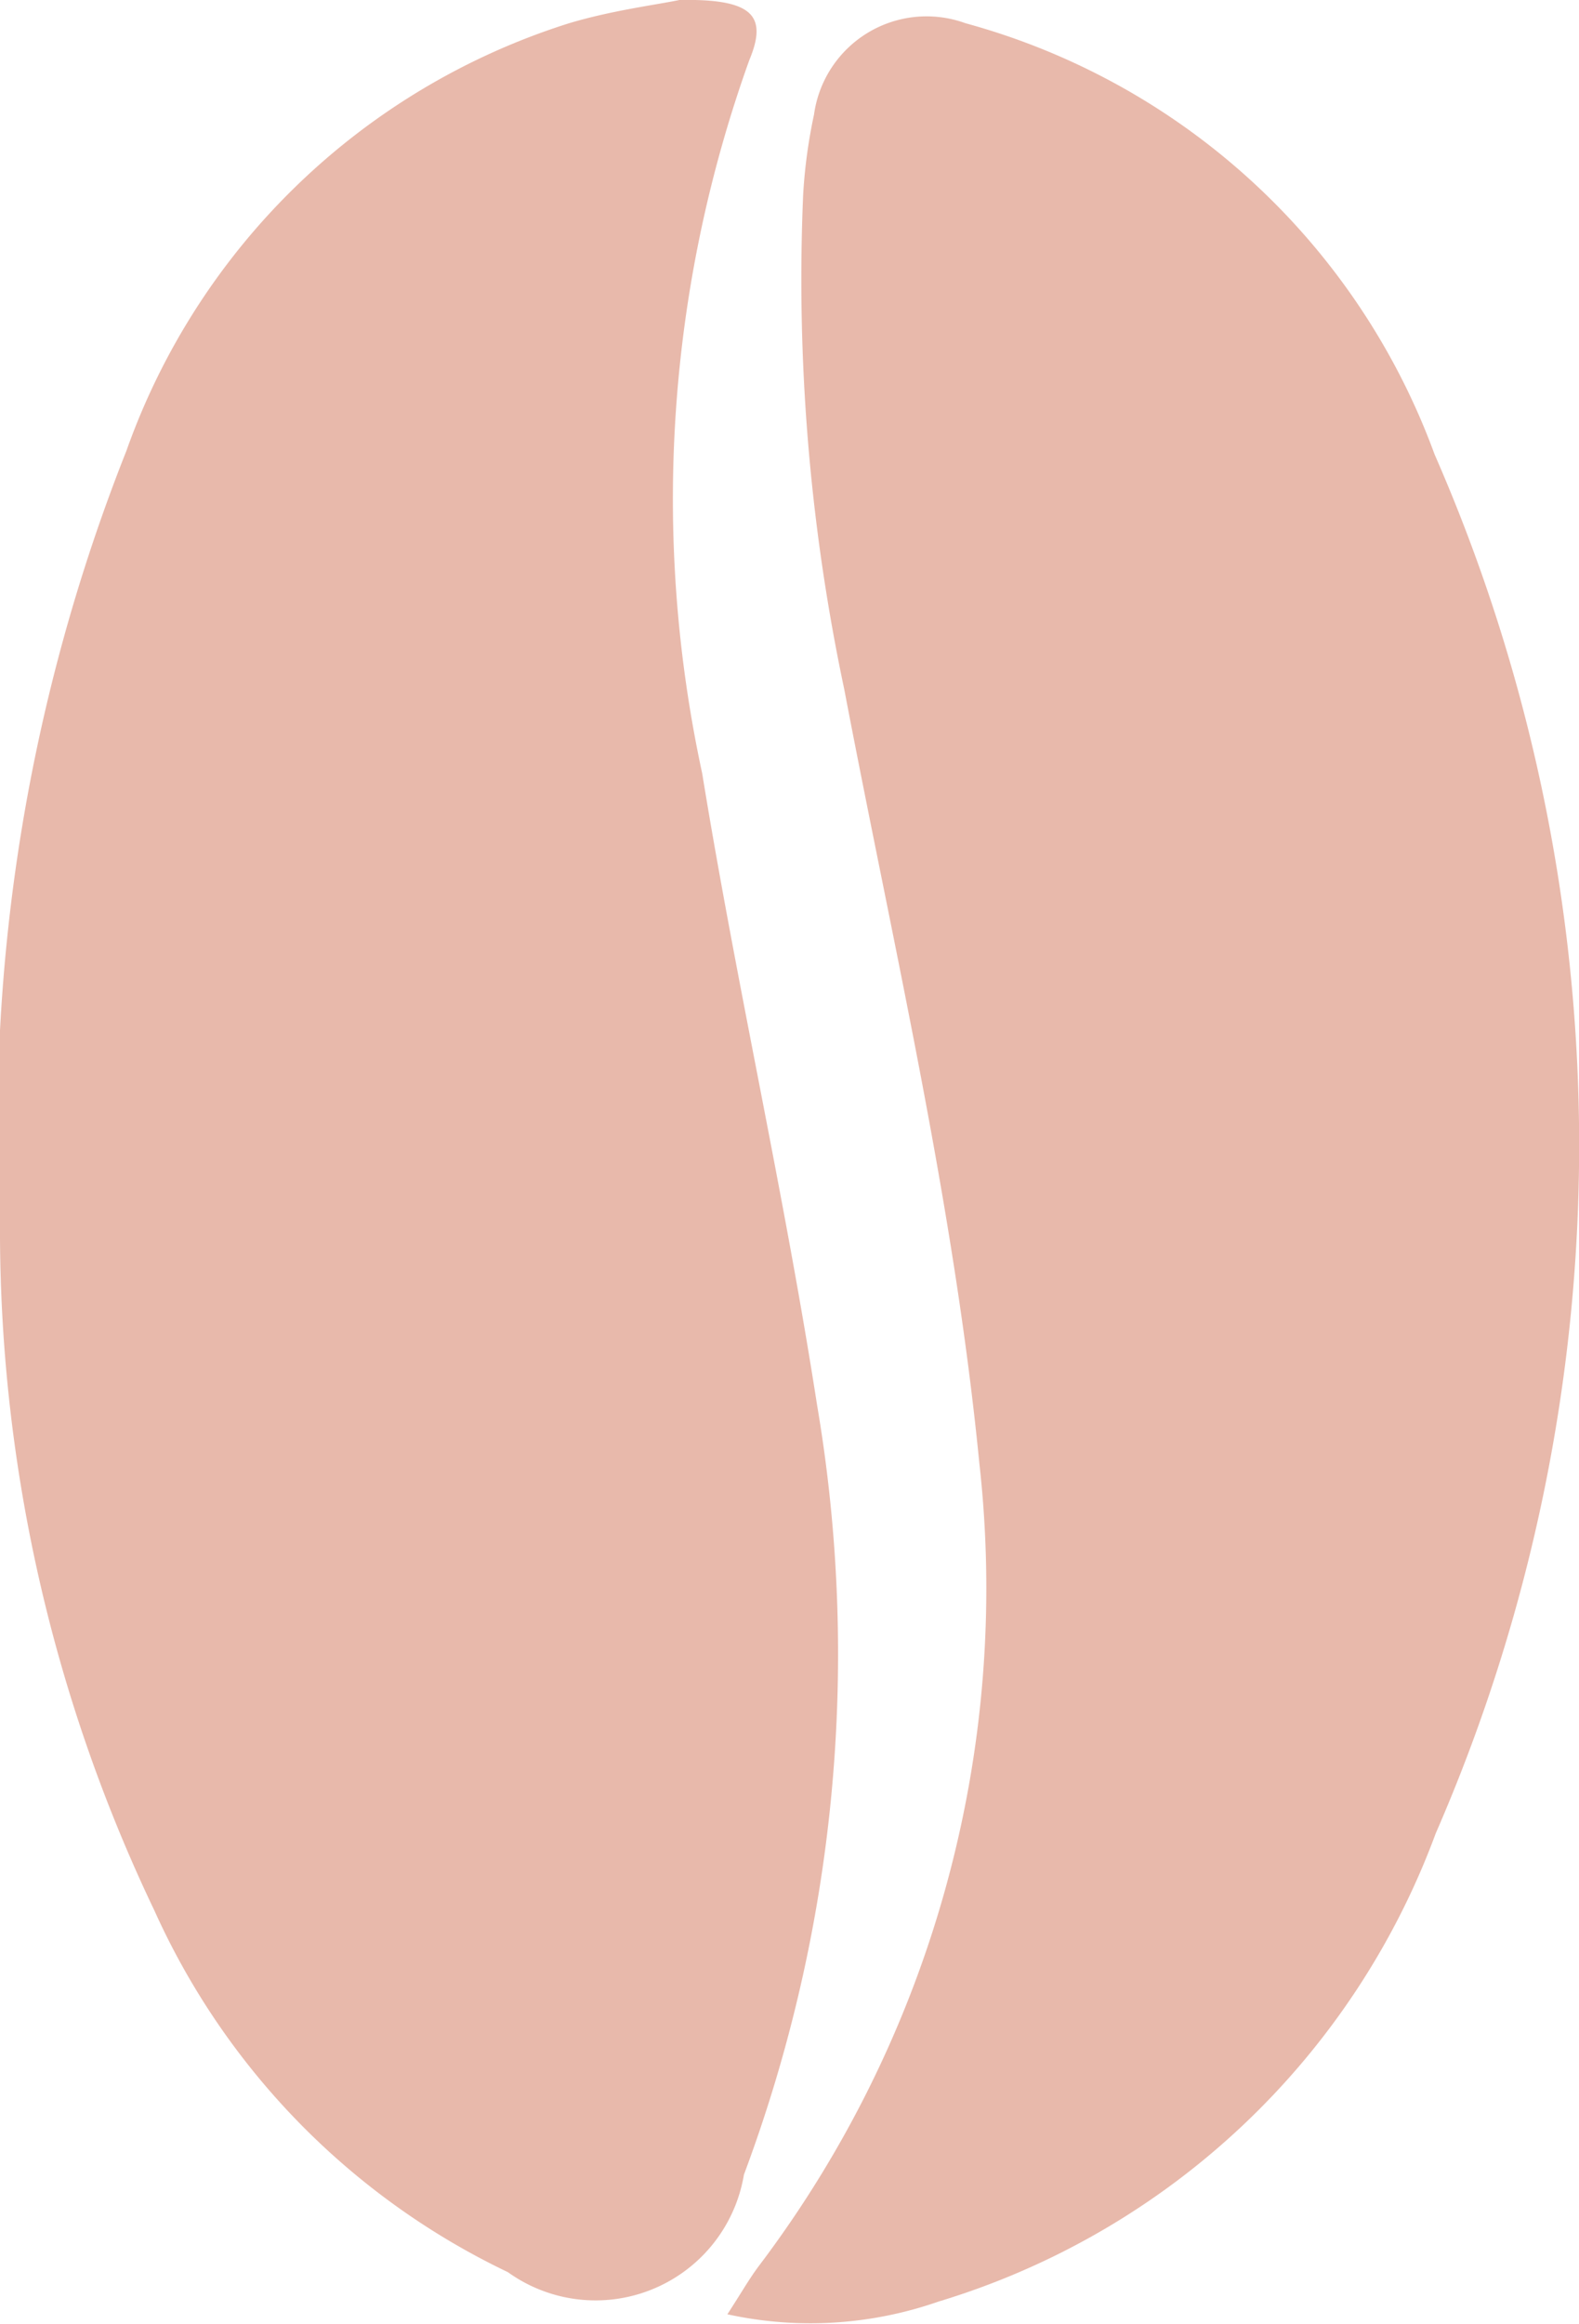 <?xml version="1.0" encoding="UTF-8"?> <svg xmlns="http://www.w3.org/2000/svg" xmlns:xlink="http://www.w3.org/1999/xlink" width="12.368" height="18.192" viewBox="0 0 12.368 18.192"><defs><style> .cls-1 { fill: #d27458; opacity:.5; } .cls-2 { clip-path: url(#clip-path); } </style><clipPath id="clip-path"><rect id="Rettangolo_75" data-name="Rettangolo 75" class="cls-1" width="12.368" height="18.192" transform="translate(0 0)"></rect></clipPath></defs><g id="Raggruppa_126" data-name="Raggruppa 126" transform="translate(0 0)"><g id="Raggruppa_125" data-name="Raggruppa 125" class="cls-2" transform="translate(0 0)"><path id="Tracciato_776" data-name="Tracciato 776" class="cls-1" d="M5.317,0c.574-.011.7.117.552.471A10.162,10.162,0,0,0,5.5,6.053c.269,1.653.643,3.29.9,4.945a11.631,11.631,0,0,1-.573,6.024,1.178,1.178,0,0,1-1.849.763A5.755,5.755,0,0,1,1.21,14.956,12.344,12.344,0,0,1,0,9.564a14.343,14.343,0,0,1,.99-6.035A5.4,5.4,0,0,1,4.454.183c.332-.1.677-.144.863-.182" transform="translate(0 0)"></path><path id="Tracciato_777" data-name="Tracciato 777" class="cls-1" d="M15.033,18.343c.11-.169.173-.281.25-.383a8.79,8.79,0,0,0,1.725-6.281c-.2-2.034-.674-4.043-1.058-6.057a15.486,15.486,0,0,1-.322-3.873,4.094,4.094,0,0,1,.085-.626A.89.89,0,0,1,16.9.408a5.436,5.436,0,0,1,3.674,3.375,13.477,13.477,0,0,1,.009,10.793,6,6,0,0,1-3.894,3.665,3.046,3.046,0,0,1-1.654.1" transform="translate(-9.337 -0.226)"></path></g></g></svg> 